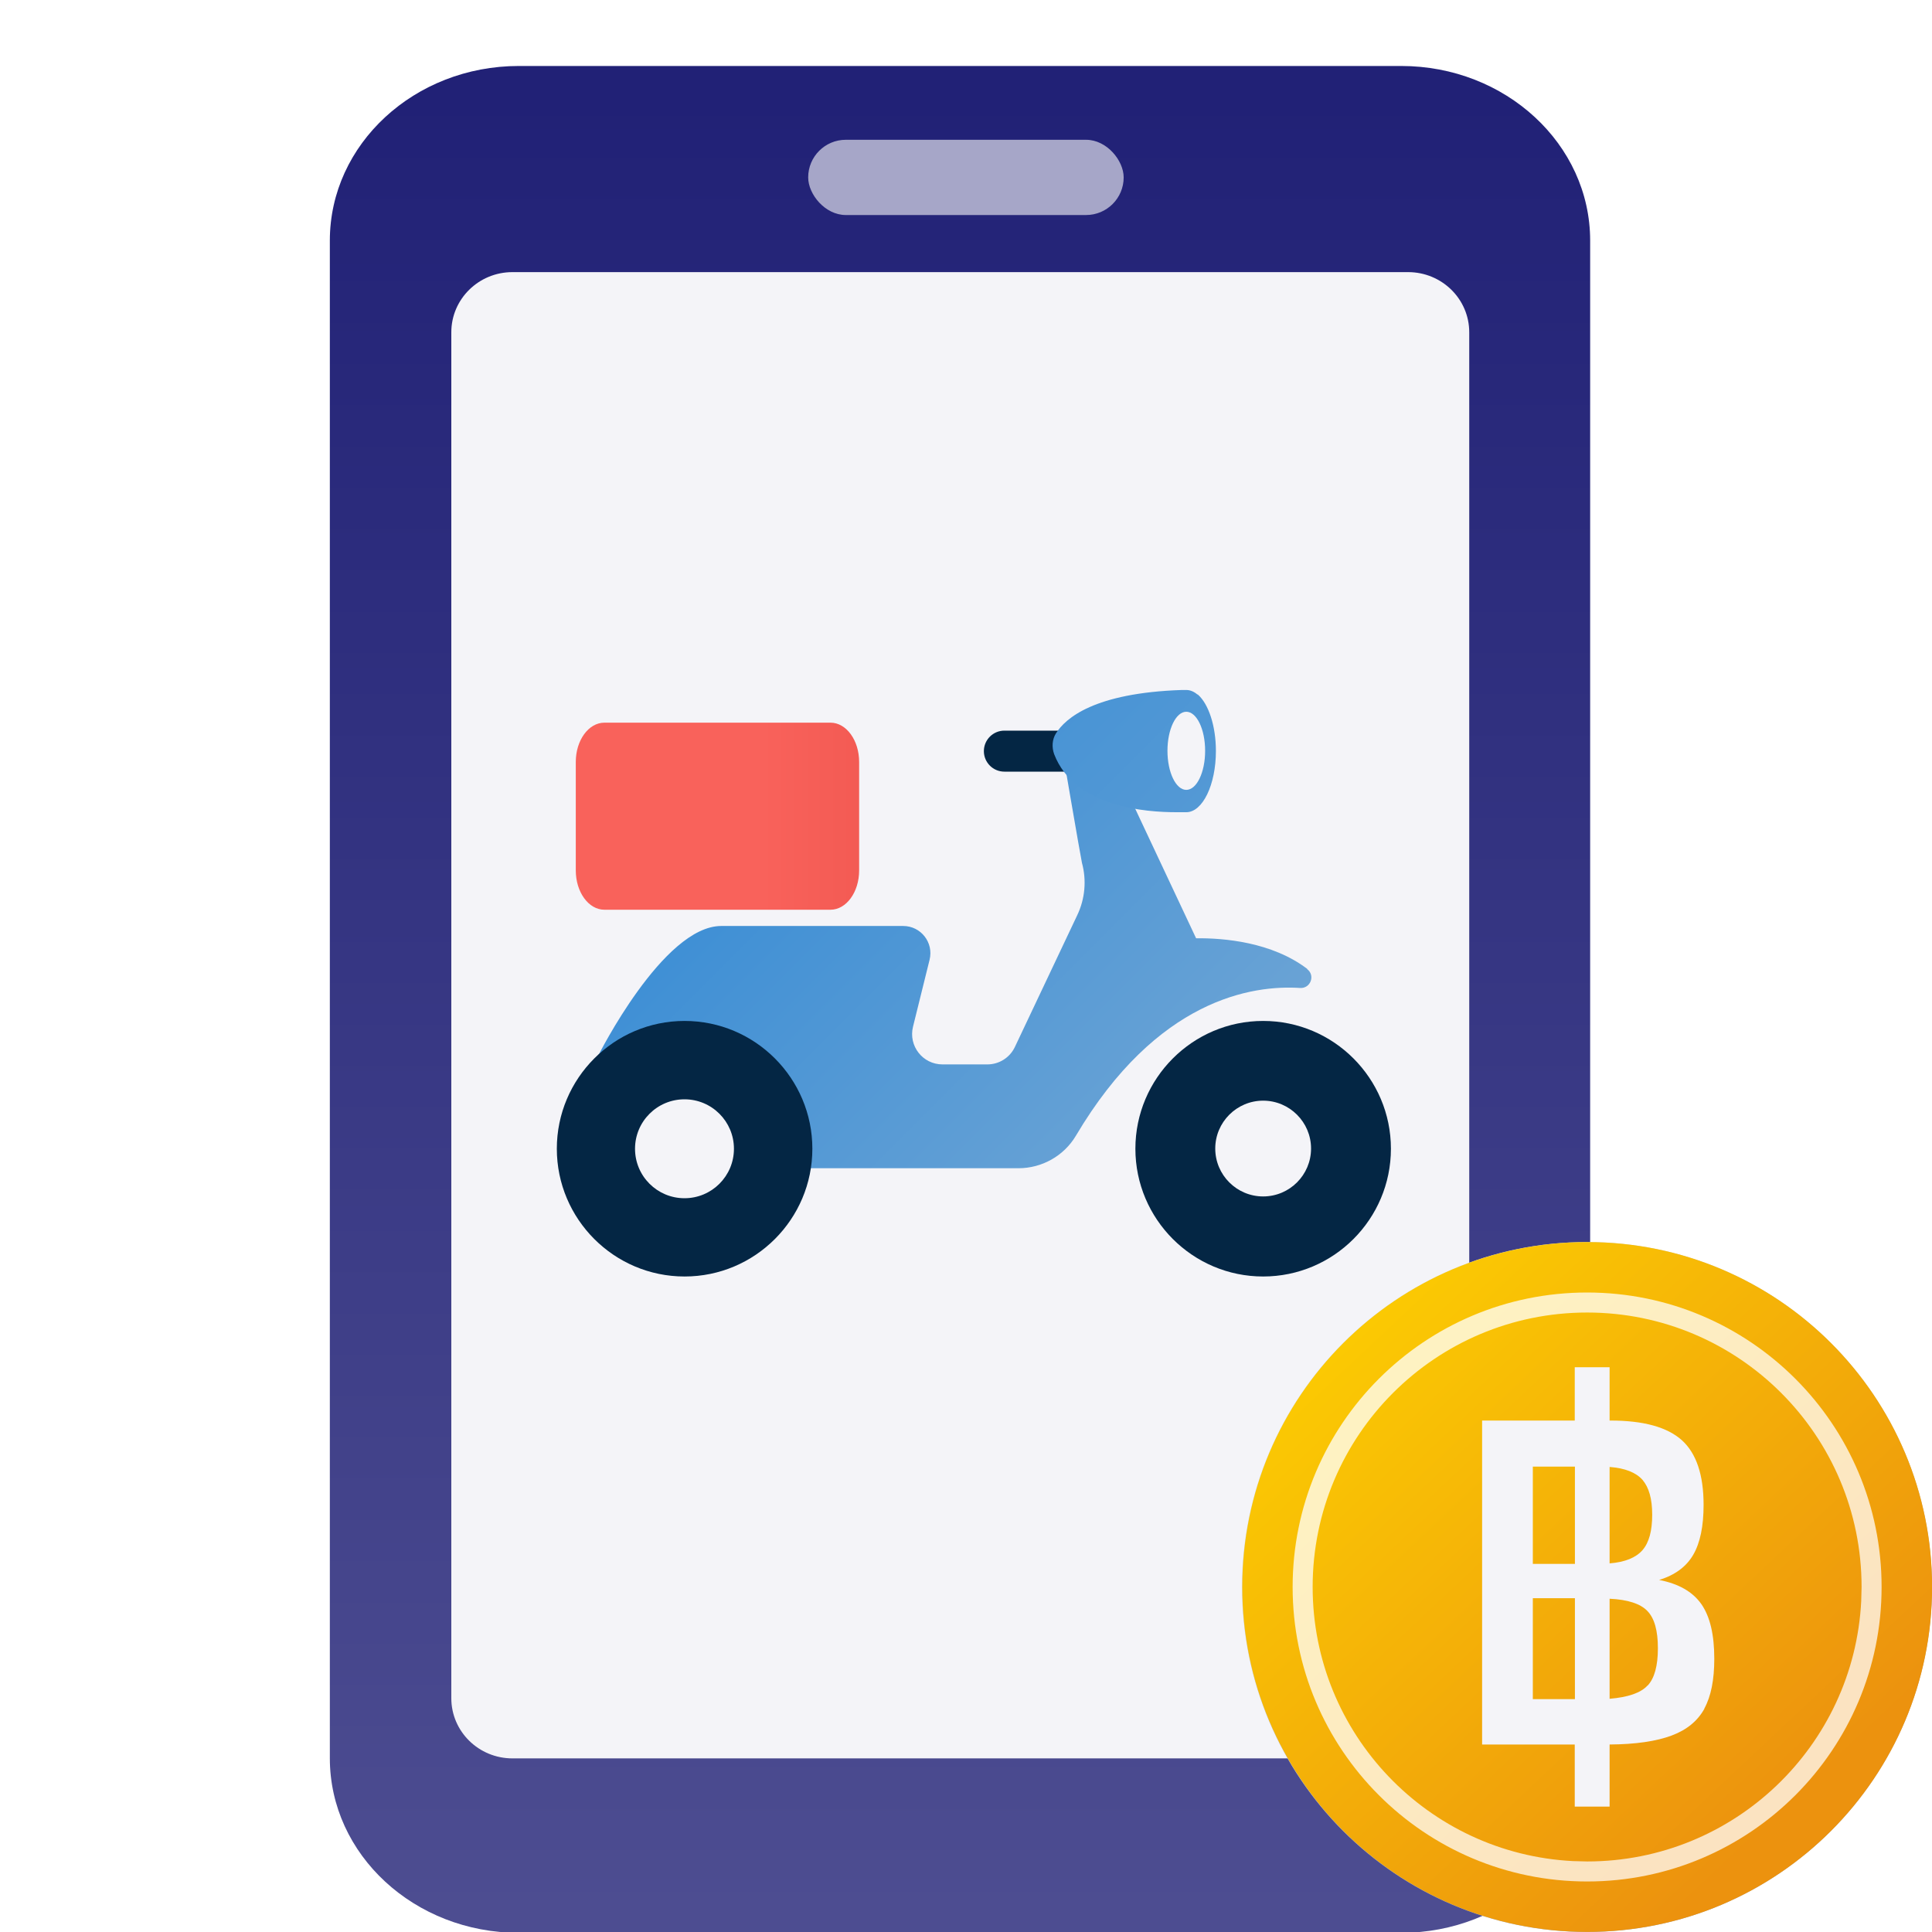 <svg width="80" height="80" viewBox="0 0 80 80" fill="none" xmlns="http://www.w3.org/2000/svg">
<g clip-path="url(#clip0_1808_42653)">
<path d="M58.02 2.732H21.484C17.162 2.732 13.658 5.969 13.658 9.961V72.805C13.658 76.797 17.162 80.034 21.484 80.034H58.02C62.342 80.034 65.845 76.797 65.845 72.805V9.961C65.845 5.969 62.342 2.732 58.02 2.732Z" fill="url(#paint0_linear_1808_42653)"/>
<path d="M58.306 11.268H21.219C19.821 11.268 18.688 12.383 18.688 13.759V70.32C18.688 71.696 19.821 72.811 21.219 72.811H58.306C59.705 72.811 60.838 71.696 60.838 70.32V13.759C60.838 12.383 59.705 11.268 58.306 11.268Z" fill="#F4F4F8"/>
<rect x="33.465" y="5.788" width="13.064" height="3.116" rx="1.558" fill="#A6A6C8"/>
<path d="M45.074 30.254H41.589C41.12 30.254 40.74 30.634 40.74 31.103C40.74 31.572 41.12 31.952 41.589 31.952H45.074C45.543 31.952 45.923 31.572 45.923 31.103C45.923 30.634 45.543 30.254 45.074 30.254Z" fill="#042644"/>
<path d="M52.304 52.857C49.384 52.857 47.014 50.48 47.014 47.566C47.014 44.653 49.384 42.275 52.304 42.275C55.225 42.275 57.595 44.653 57.595 47.566C57.595 50.48 55.225 52.857 52.304 52.857ZM52.304 45.576C51.211 45.576 50.321 46.466 50.321 47.559C50.321 48.653 51.211 49.542 52.304 49.542C53.398 49.542 54.288 48.653 54.288 47.559C54.288 46.466 53.398 45.576 52.304 45.576Z" fill="#042644"/>
<path d="M54.133 40.122C52.672 39.008 50.676 38.838 49.528 38.852L46.112 31.585L43.898 30.532C43.898 30.532 44.76 35.572 44.801 35.728C44.998 36.448 44.93 37.222 44.604 37.901L42.023 43.355C41.813 43.796 41.371 44.075 40.882 44.075H39.028C38.206 44.075 37.609 43.307 37.806 42.513L38.492 39.742C38.668 39.029 38.132 38.343 37.398 38.343H29.866C27.455 38.343 24.766 43.722 24.766 43.722H28.881C29.819 43.722 30.579 44.482 30.579 45.419V47.022C30.579 47.769 31.184 48.374 31.931 48.374H42.173C43.144 48.374 44.054 47.864 44.55 47.029C47.911 41.358 51.864 40.781 53.834 40.91C54.268 40.937 54.472 40.387 54.126 40.129L54.133 40.122Z" fill="url(#paint1_linear_1808_42653)"/>
<path d="M28.347 52.857C25.427 52.857 23.057 50.48 23.057 47.566C23.057 44.653 25.427 42.275 28.347 42.275C31.268 42.275 33.638 44.653 33.638 47.566C33.638 50.48 31.268 52.857 28.347 52.857ZM28.347 45.576C27.254 45.576 26.364 46.466 26.364 47.559C26.364 48.653 27.254 49.542 28.347 49.542C29.441 49.542 30.331 48.653 30.331 47.559C30.331 46.466 29.441 45.576 28.347 45.576Z" fill="#042644"/>
<circle cx="28.343" cy="47.568" r="2.048" fill="#F4F4F8"/>
<path d="M49.6 28.758C49.6 28.758 49.59 28.758 49.581 28.758C49.441 28.637 49.282 28.571 49.123 28.571C49.095 28.571 48.973 28.571 48.935 28.571C45.306 28.693 44.118 29.741 43.725 30.367C43.566 30.62 43.547 30.938 43.65 31.228C44.501 33.436 47.476 33.632 48.711 33.632C48.786 33.632 49.057 33.632 49.123 33.632C49.796 33.632 50.348 32.5 50.348 31.097C50.348 30.049 50.039 29.151 49.609 28.768L49.6 28.758Z" fill="url(#paint2_linear_1808_42653)"/>
<path d="M34.388 29.924H25.028C24.372 29.924 23.842 30.652 23.842 31.552V36.042C23.842 36.942 24.372 37.67 25.028 37.67H34.388C35.044 37.67 35.575 36.942 35.575 36.042V31.552C35.575 30.652 35.044 29.924 34.388 29.924Z" fill="url(#paint3_linear_1808_42653)"/>
<path d="M49.122 32.707C49.551 32.707 49.902 31.984 49.902 31.089C49.902 30.195 49.551 29.472 49.122 29.472C48.693 29.472 48.342 30.195 48.342 31.089C48.342 31.984 48.693 32.707 49.122 32.707Z" fill="#F4F4F8"/>
<path d="M65.713 79.999C73.603 79.999 79.999 73.604 79.999 65.714C79.999 57.825 73.603 51.429 65.713 51.429C57.824 51.429 51.428 57.825 51.428 65.714C51.428 73.604 57.824 79.999 65.713 79.999Z" fill="url(#paint4_linear_1808_42653)"/>
<path d="M65.722 79.996C73.61 79.996 80.004 73.601 80.004 65.713C80.004 57.825 73.61 51.431 65.722 51.431C57.834 51.431 51.44 57.825 51.44 65.713C51.44 73.601 57.834 79.996 65.722 79.996Z" fill="url(#paint5_linear_1808_42653)"/>
<path d="M77.084 65.713C77.084 59.437 71.995 54.349 65.719 54.349C59.442 54.349 54.354 59.437 54.354 65.713C54.354 71.793 59.129 76.759 65.134 77.064L65.719 77.079C71.799 77.079 76.765 72.303 77.069 66.298L77.084 65.713ZM77.913 65.713C77.913 72.448 72.453 77.908 65.719 77.908C58.984 77.907 53.525 72.447 53.525 65.713C53.526 58.979 58.984 53.52 65.719 53.52C72.453 53.52 77.913 58.979 77.913 65.713Z" fill="url(#paint6_linear_1808_42653)"/>
<path d="M70.578 70.75C70.299 71.257 69.85 71.629 69.221 71.864C68.592 72.1 67.735 72.229 66.65 72.236V74.807H65.207V72.236H61.371V58.822H65.207V56.615H66.65V58.822H66.685C68.057 58.822 69.035 59.093 69.642 59.636C70.242 60.179 70.542 61.072 70.542 62.315C70.542 63.2 70.399 63.886 70.114 64.379C69.828 64.872 69.357 65.222 68.7 65.422C69.507 65.579 70.085 65.907 70.449 66.422C70.807 66.936 70.985 67.686 70.985 68.686C70.985 69.557 70.849 70.243 70.571 70.75H70.578ZM63.471 60.729V64.757H65.214V60.729H63.471ZM65.214 70.357V66.179H63.471V70.357H65.214ZM68.014 61.279C67.742 60.972 67.292 60.793 66.65 60.743V64.736C67.285 64.686 67.742 64.5 68.014 64.186C68.285 63.872 68.414 63.386 68.414 62.722C68.414 62.057 68.278 61.593 68.014 61.279ZM68.228 69.793C68.507 69.493 68.65 68.979 68.65 68.25C68.65 67.522 68.507 67.007 68.214 66.707C67.928 66.407 67.407 66.236 66.65 66.2V70.343C67.414 70.279 67.942 70.1 68.221 69.793H68.228Z" fill="#F4F4F8"/>
</g>
<defs>
<linearGradient id="paint0_linear_1808_42653" x1="39.752" y1="3.962" x2="39.752" y2="79.175" gradientUnits="userSpaceOnUse">
<stop stop-color="#212176"/>
<stop offset="1" stop-color="#4D4D91"/>
</linearGradient>
<linearGradient id="paint1_linear_1808_42653" x1="28.413" y1="30.634" x2="46.553" y2="48.775" gradientUnits="userSpaceOnUse">
<stop stop-color="#338AD5"/>
<stop offset="1" stop-color="#6AA3D5"/>
</linearGradient>
<linearGradient id="paint2_linear_1808_42653" x1="34.912" y1="18.449" x2="59.9" y2="43.437" gradientUnits="userSpaceOnUse">
<stop stop-color="#338AD5"/>
<stop offset="1" stop-color="#6AA3D5"/>
</linearGradient>
<linearGradient id="paint3_linear_1808_42653" x1="31.523" y1="36.146" x2="52.702" y2="36.146" gradientUnits="userSpaceOnUse">
<stop stop-color="#F9625B"/>
<stop offset="1" stop-color="#DA3B34"/>
</linearGradient>
<linearGradient id="paint4_linear_1808_42653" x1="55.87" y1="55.871" x2="74.527" y2="74.528" gradientUnits="userSpaceOnUse">
<stop stop-color="#DADFE6"/>
<stop offset="1" stop-color="#98A2B3"/>
</linearGradient>
<linearGradient id="paint5_linear_1808_42653" x1="78.03" y1="78.022" x2="51.439" y2="49.726" gradientUnits="userSpaceOnUse">
<stop offset="0.128" stop-color="#EC920E"/>
<stop offset="1" stop-color="#FFD800"/>
</linearGradient>
<linearGradient id="paint6_linear_1808_42653" x1="75.513" y1="75.507" x2="54.354" y2="52.992" gradientUnits="userSpaceOnUse">
<stop offset="0.128" stop-color="#FBE3C1"/>
<stop offset="1" stop-color="#FFF6C2"/>
</linearGradient>
<clipPath id="clip0_1808_42653">
<rect width="80" height="80" fill="white"/>
</clipPath>
</defs>
</svg>
